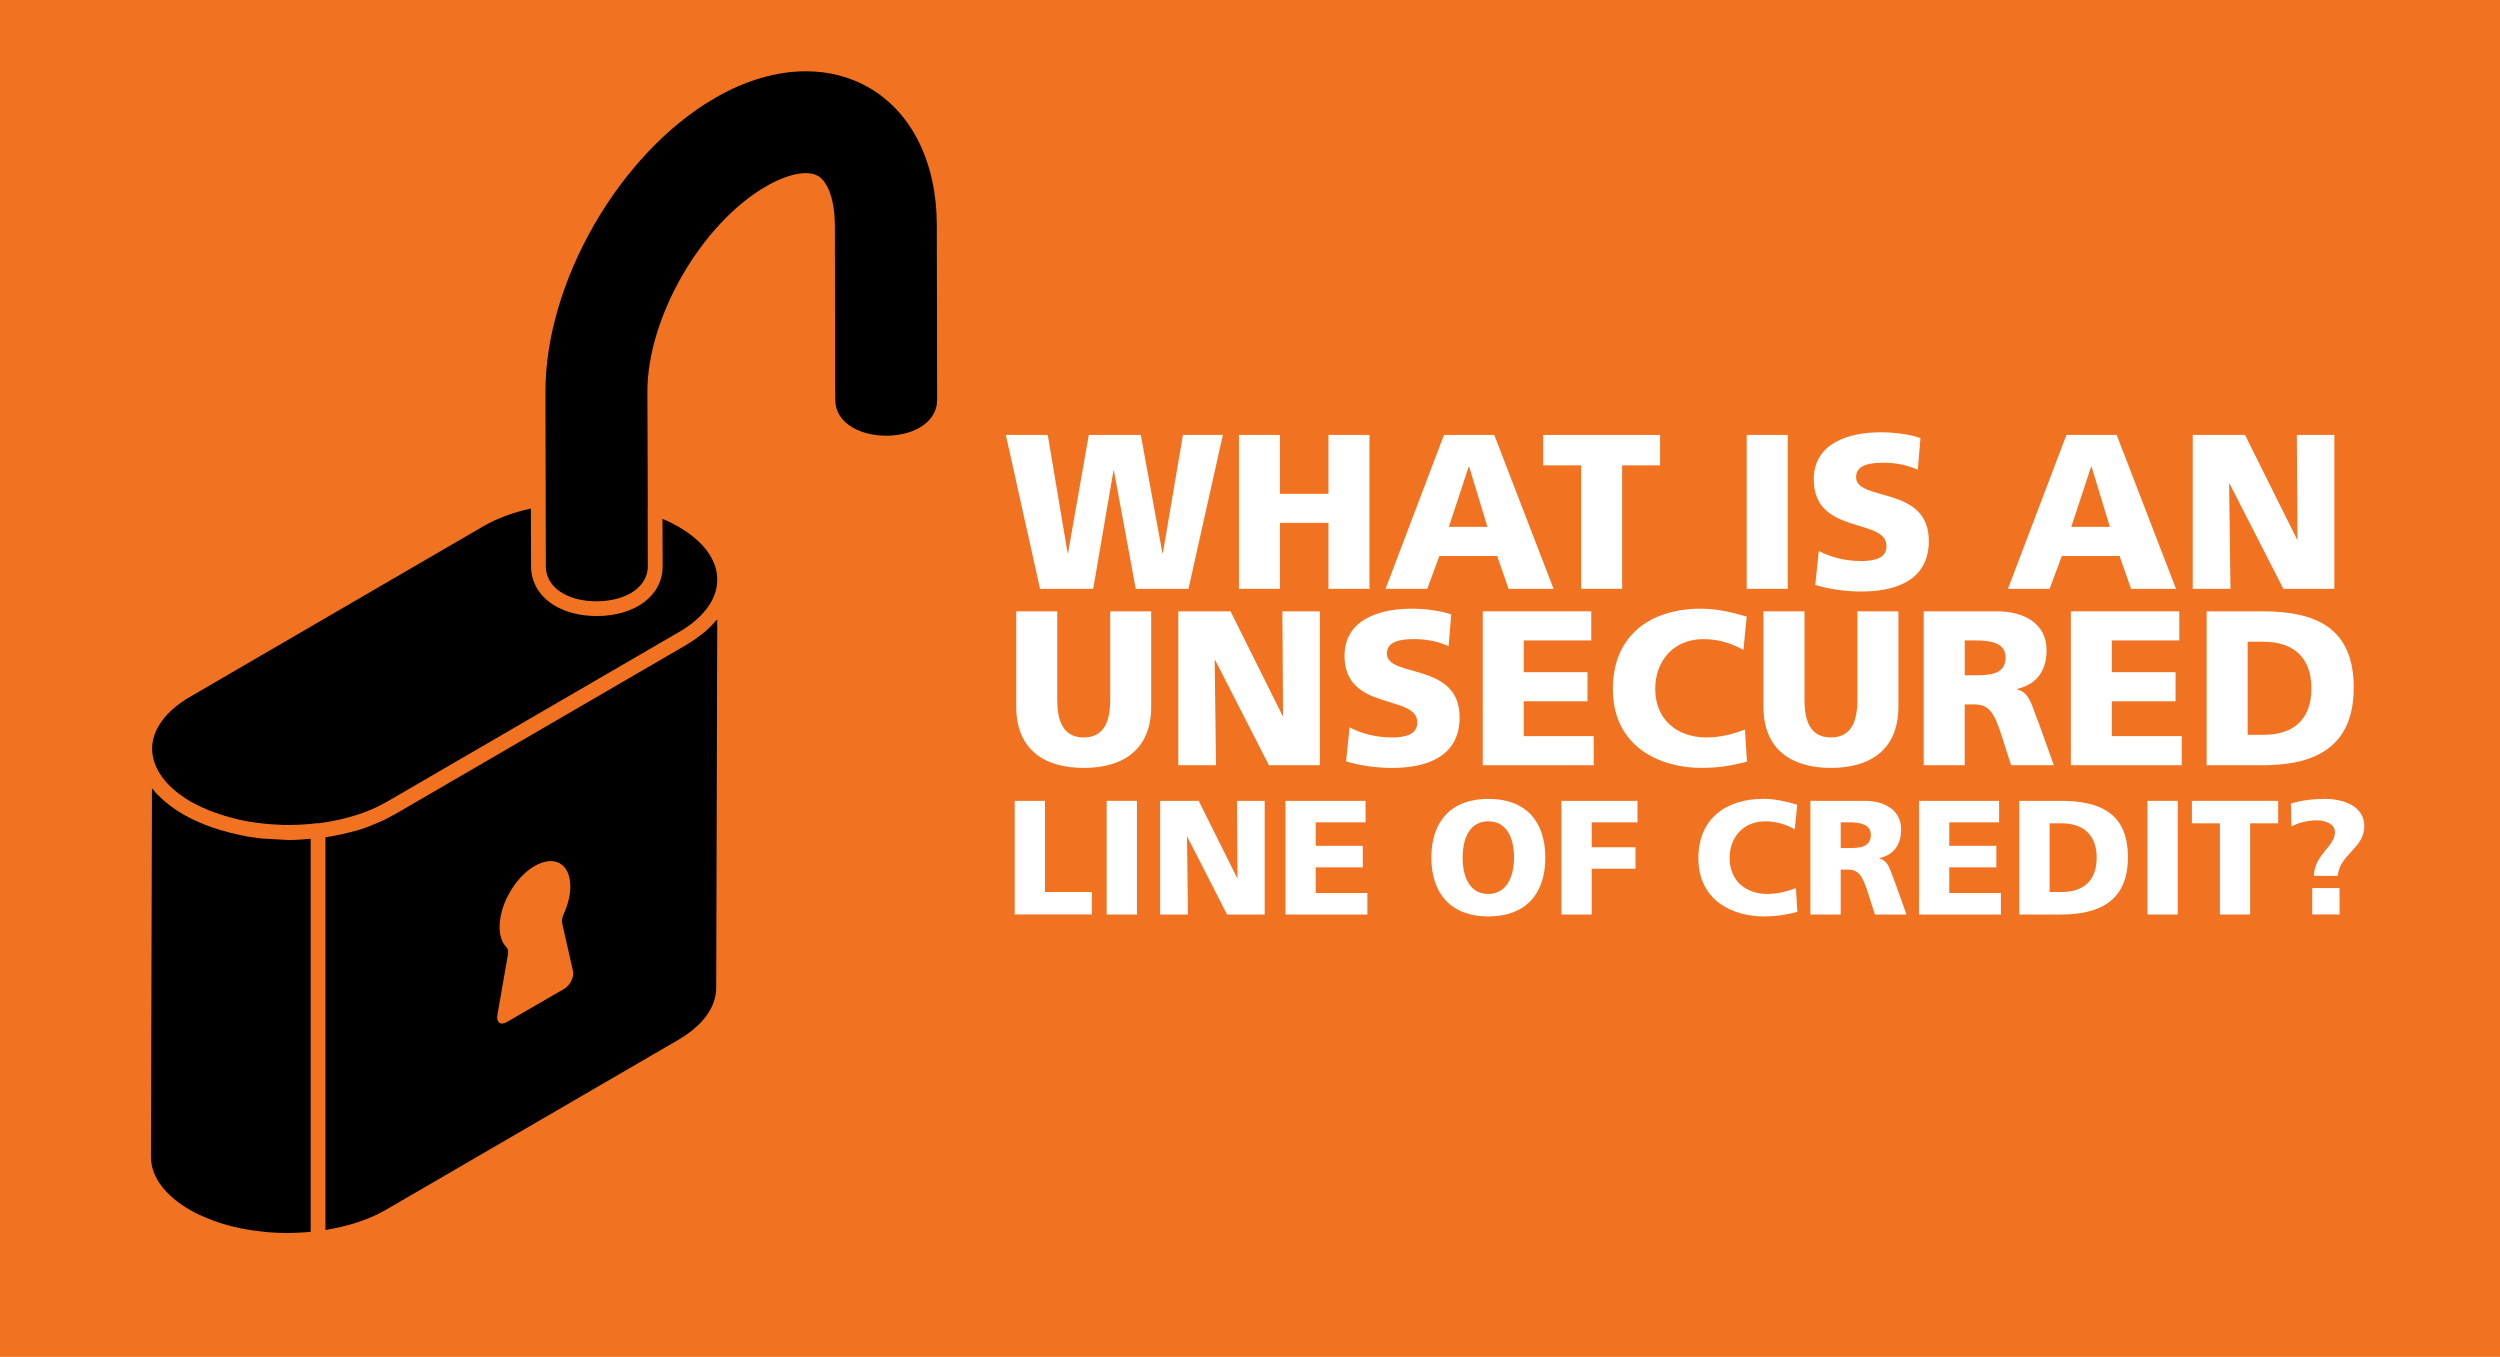 <svg id="what-is_a-loan-term" xmlns="http://www.w3.org/2000/svg" viewBox="0 0 737 400"><defs><style>.cls-1{fill:#fff;}.cls-2{fill:#f17322;}</style></defs><rect class="cls-2" width="737" height="400"></rect><g><path class="cls-1" d="m296.53,128.22h12.35l5.85,34.84h.13l6.11-34.84h15.34l6.37,34.84h.13l5.92-34.84h11.77l-10.14,45.37h-15.54l-6.44-34.84h-.13l-5.98,34.84h-15.67l-10.08-45.37Z"></path><path class="cls-1" d="m365.24,128.22h12.09v17.36h14.3v-17.36h12.09v45.37h-12.09v-19.44h-14.3v19.44h-12.09v-45.37Z"></path><path class="cls-1" d="m425.69,128.22h14.82l17.49,45.37h-13.26l-3.38-9.69h-17.03l-3.58,9.69h-12.29l17.23-45.37Zm7.41,9.36h-.13l-5.85,17.75h11.38l-5.39-17.75Z"></path><path class="cls-1" d="m466.12,137.19h-11.18v-8.97h34.45v8.97h-11.18v36.4h-12.09v-36.4Z"></path><path class="cls-1" d="m514.93,128.22h12.09v45.37h-12.09v-45.37Z"></path><path class="cls-1" d="m536.19,162.41c3.12,1.69,7.47,2.99,12.48,2.99,3.83,0,7.47-.78,7.47-4.42,0-8.45-21.45-3.12-21.45-19.63,0-10.92,10.66-13.91,19.76-13.91,4.35,0,8.65.65,11.7,1.69l-.78,9.36c-3.12-1.43-6.63-2.08-10.08-2.08-3.05,0-8.12.26-8.12,4.23,0,7.34,21.45,2.4,21.45,18.79,0,11.77-9.88,14.95-19.96,14.95-4.23,0-9.49-.65-13.52-1.95l1.04-10.01Z"></path><path class="cls-1" d="m609.18,128.22h14.82l17.49,45.37h-13.26l-3.38-9.69h-17.03l-3.58,9.69h-12.29l17.23-45.37Zm7.41,9.36h-.13l-5.85,17.75h11.38l-5.39-17.75Z"></path><path class="cls-1" d="m646.42,128.22h15.41l15.34,30.81h.13l-.19-30.81h11.05v45.37h-15.02l-15.86-31.01h-.13l.39,31.01h-11.12v-45.37Z"></path><path class="cls-1" d="m339.37,208.37c0,12.42-8.06,18.01-19.89,18.01s-19.89-5.59-19.89-18.01v-28.15h12.09v26.13c0,5.98,1.62,11.05,7.8,11.05s7.8-5.07,7.8-11.05v-26.13h12.09v28.15Z"></path><path class="cls-1" d="m347.36,180.22h15.41l15.34,30.81h.13l-.19-30.81h11.05v45.37h-15.02l-15.86-31.01h-.13l.39,31.01h-11.12v-45.37Z"></path><path class="cls-1" d="m397.87,214.41c3.12,1.69,7.47,2.99,12.48,2.99,3.83,0,7.47-.78,7.47-4.42,0-8.45-21.45-3.12-21.45-19.63,0-10.92,10.66-13.91,19.76-13.91,4.35,0,8.65.65,11.7,1.69l-.78,9.36c-3.12-1.43-6.63-2.08-10.08-2.08-3.05,0-8.12.26-8.12,4.23,0,7.34,21.45,2.4,21.45,18.79,0,11.77-9.88,14.95-19.96,14.95-4.23,0-9.49-.65-13.52-1.95l1.04-10.01Z"></path><path class="cls-1" d="m437.12,180.22h31.98v8.58h-19.89v9.36h18.79v8.58h-18.79v10.27h20.61v8.58h-32.7v-45.37Z"></path><path class="cls-1" d="m515,224.55c-3.45.84-7.28,1.82-13.46,1.82-12.09,0-26.07-6.11-26.07-23.27,0-15.8,11.05-23.66,26-23.66,4.62,0,9.1,1.04,13.46,2.34l-.97,9.82c-3.9-2.15-7.67-3.19-11.83-3.19-8.58,0-14.17,6.24-14.17,14.69,0,8.91,6.31,14.3,15.15,14.3,3.96,0,8-1.04,11.31-2.34l.58,9.49Z"></path><path class="cls-1" d="m559.65,208.37c0,12.42-8.06,18.01-19.89,18.01s-19.89-5.59-19.89-18.01v-28.15h12.09v26.13c0,5.98,1.62,11.05,7.8,11.05s7.8-5.07,7.8-11.05v-26.13h12.09v28.15Z"></path><path class="cls-1" d="m567.12,180.22h21.58c8.06,0,14.63,3.64,14.63,11.44,0,6.04-2.86,10.08-8.71,11.44v.13c3.9,1.04,4.16,4.49,6.43,10.01l4.42,12.35h-12.61l-2.6-8.19c-2.47-7.8-4.03-9.75-8.52-9.75h-2.54v17.94h-12.09v-45.37Zm12.09,18.85h3.19c3.9,0,8.84-.13,8.84-5.26,0-4.23-4.22-5.01-8.84-5.01h-3.19v10.27Z"></path><path class="cls-1" d="m610.48,180.22h31.98v8.58h-19.89v9.36h18.79v8.58h-18.79v10.27h20.61v8.58h-32.7v-45.37Z"></path><path class="cls-1" d="m650.52,180.22h16.51c15.8,0,26.85,4.94,26.85,22.49s-11.38,22.88-26.85,22.88h-16.51v-45.37Zm12.09,36.4h4.68c9.04,0,14.11-4.68,14.11-13.72s-5.27-13.71-14.11-13.71h-4.68v27.43Z"></path><path class="cls-1" d="m299.13,236.09h8.93v26.88h13.83v6.62h-22.75v-33.51Z"></path><path class="cls-1" d="m326.25,236.09h8.93v33.51h-8.93v-33.51Z"></path><path class="cls-1" d="m342,236.09h11.38l11.33,22.75h.1l-.14-22.75h8.16v33.51h-11.09l-11.71-22.9h-.1l.29,22.9h-8.21v-33.51Z"></path><path class="cls-1" d="m378.95,236.09h23.62v6.34h-14.69v6.91h13.87v6.34h-13.87v7.58h15.22v6.34h-24.15v-33.51Z"></path><path class="cls-1" d="m438.76,235.51c11.04,0,16.8,6.58,16.8,17.33s-5.86,17.33-16.8,17.33-16.8-6.67-16.8-17.33,5.76-17.33,16.8-17.33Zm0,28.03c5.42,0,7.58-5.18,7.58-10.71,0-5.81-2.16-10.71-7.58-10.71s-7.58,4.9-7.58,10.71,2.16,10.71,7.58,10.71Z"></path><path class="cls-1" d="m460.31,236.09h22.42v6.34h-13.49v7.34h12.91v6.34h-12.91v13.49h-8.93v-33.51Z"></path><path class="cls-1" d="m529.87,268.82c-2.54.62-5.38,1.34-9.94,1.34-8.93,0-19.25-4.51-19.25-17.19,0-11.67,8.16-17.47,19.2-17.47,3.41,0,6.72.77,9.94,1.73l-.72,7.25c-2.88-1.58-5.67-2.35-8.74-2.35-6.34,0-10.46,4.61-10.46,10.85,0,6.58,4.66,10.56,11.18,10.56,2.93,0,5.91-.77,8.35-1.73l.43,7.01Z"></path><path class="cls-1" d="m533.71,236.09h15.94c5.95,0,10.8,2.69,10.8,8.45,0,4.46-2.11,7.44-6.43,8.45v.1c2.88.77,3.07,3.31,4.75,7.39l3.26,9.12h-9.31l-1.92-6.05c-1.82-5.76-2.98-7.2-6.29-7.2h-1.87v13.25h-8.93v-33.51Zm8.93,13.92h2.35c2.88,0,6.53-.1,6.53-3.89,0-3.12-3.12-3.7-6.53-3.7h-2.35v7.58Z"></path><path class="cls-1" d="m565.72,236.09h23.62v6.34h-14.69v6.91h13.87v6.34h-13.87v7.58h15.22v6.34h-24.15v-33.51Z"></path><path class="cls-1" d="m595.29,236.09h12.19c11.67,0,19.83,3.65,19.83,16.61s-8.4,16.9-19.83,16.9h-12.19v-33.51Zm8.93,26.88h3.46c6.67,0,10.42-3.46,10.42-10.13s-3.89-10.13-10.42-10.13h-3.46v20.26Z"></path><path class="cls-1" d="m633.07,236.09h8.93v33.51h-8.93v-33.51Z"></path><path class="cls-1" d="m654.43,242.71h-8.26v-6.62h25.44v6.62h-8.26v26.88h-8.93v-26.88Z"></path><path class="cls-1" d="m675.35,236.9c3.26-1.01,6.67-1.39,10.08-1.39,5.28,0,11.57,2.06,11.57,8.06,0,6.53-7.3,8.26-7.83,14.64h-7.01c0-6.14,6.19-8.64,6.19-12.91,0-2.45-2.98-3.46-5.28-3.46-2.64,0-5.18.58-7.54,1.78l-.19-6.72Zm6.29,24.91h8.06v7.78h-8.06v-7.78Z"></path></g><g><g><path d="m211.45,171.1v-.04c.1-5.85-3.96-11.46-11.42-15.77-1.52-.88-3.1-1.66-4.72-2.35l.04,13.98c0,8.59-7.96,14.63-19.35,14.69-10,0-17.33-4.59-19.05-11.49-.25-.99-.38-2.02-.39-3.1l-.05-17.11c-5.42,1.19-10.2,2.99-14.25,5.36l-86.14,50.09c-7.28,4.21-11.28,9.69-11.28,15.41,0,.8.1,1.6.25,2.39.05.25.13.5.2.76.14.53.3,1.06.51,1.59.13.32.27.64.43.96.2.43.44.85.69,1.27.22.38.45.75.71,1.12.22.31.47.61.71.92.97,1.21,2.13,2.39,3.49,3.5.54.44,1.08.87,1.65,1.25.91.65,1.83,1.26,2.79,1.82.13.08.29.14.43.21,1.61.91,3.33,1.7,5.12,2.42.93.37,1.88.7,2.86,1.02.94.32,1.91.61,2.88.88.95.26,1.89.52,2.85.74.45.1.91.2,1.37.29,1.05.21,2.11.38,3.17.54,2.39.35,4.83.58,7.31.67.39.02.79.05,1.18.06,3.32.07,6.7-.09,10.06-.5.13-.02.25.03.38.03,2.04-.26,4.06-.6,6.02-1.03.63-.14,1.21-.31,1.82-.46,1.88-.48,3.73-1.02,5.49-1.68.32-.12.65-.25.98-.38,1.98-.78,3.87-1.67,5.63-2.67.07-.04.15-.08.22-.12l86.18-50.08c1.87-1.08,3.52-2.25,4.95-3.49.03-.03.06-.06.09-.09.66-.58,1.27-1.17,1.83-1.78.15-.16.28-.34.42-.5.41-.47.8-.94,1.15-1.43.29-.41.54-.83.79-1.24.12-.21.27-.42.38-.62.24-.44.42-.89.6-1.34.1-.26.24-.51.32-.77.43-1.25.65-2.53.68-3.82,0-.03,0-.07,0-.1Z"></path><path d="m241.12,51.85c3.03,1.76,4.95,7.29,5,14.43l.1,51.5c0,3.47,1.81,6.34,5.22,8.31,5.55,3.16,14.21,3.14,19.71-.05,3.35-1.94,5.17-4.9,5.12-8.32v-.02l-.1-51.48c-.05-18.35-7.35-33.08-20.03-40.41-5.59-3.21-11.89-4.8-18.55-4.8-8.57,0-17.73,2.63-26.74,7.84-28.17,16.22-50.15,54.31-50.05,86.7l.11,51.48c0,.75.11,1.47.29,2.16,1.33,4.84,6.99,8.07,14.66,8.07,8.95-.04,15.12-4.3,15.12-10.35l-.05-17.12s.03-.08.03-.12l-.1-34.22c-.05-21.86,15.98-49.58,35.02-60.54,6.31-3.66,12.14-4.83,15.24-3.05Z"></path><path d="m79.62,247.32c-.92-.07-1.84-.05-2.76-.15-.14-.02-.28-.04-.42-.08-1.32-.13-2.53-.33-3.67-.52l-1.05-.22c-.36-.07-.71-.15-1.06-.22l-.64-.13c-.17-.04-.33-.09-.49-.13h-.06c-.47-.12-.94-.22-1.41-.33-1.01-.25-1.99-.52-2.97-.81-.09-.03-.19-.05-.29-.07-.12-.03-.22-.08-.33-.12-1.03-.32-2.05-.65-3.03-1.01-.36-.13-.7-.29-1.06-.43-.11-.04-.21-.09-.32-.13-.42-.17-.84-.33-1.26-.51-1.64-.71-3.22-1.48-4.7-2.33-2-1.17-3.8-2.43-5.38-3.76-.49-.41-.96-.87-1.43-1.32-.27-.26-.56-.52-.81-.78-.17-.18-.36-.33-.53-.51-.2-.23-.35-.47-.54-.7-.2-.23-.43-.46-.61-.69l-.3,108.67c0,5.78,4.06,11.33,11.44,15.62,1.75,1.01,3.67,1.87,5.63,2.66.47.19.92.38,1.4.56,1.77.65,3.62,1.2,5.51,1.68.89.22,1.81.42,2.73.6,1.03.21,2.08.38,3.13.54,2.29.34,4.63.59,7.01.7.2,0,.4.03.6.03,3.18.12,6.41.03,9.64-.29v-115.87c-2.11.18-4.23.37-6.36.37-.93,0-1.86-.12-2.78-.15-.95-.03-1.9-.09-2.84-.16Z"></path></g><path d="m211.08,182.94c-.98,1.16-2.07,2.28-3.32,3.34-.26.22-.54.42-.81.64-1.3,1.03-2.7,2.02-4.25,2.94-.1.06-.17.13-.27.19l-86.16,50.08c-.11.06-.25.11-.36.17-.88.5-1.78.97-2.7,1.43-1.18.55-2.24.99-3.3,1.42-.25.1-.49.22-.75.32-1.22.48-2.39.89-3.57,1.25-1.01.31-2.12.55-3.19.82-.34.08-.67.18-1.02.26-1.74.4-3.55.73-5.44,1.02v115.78c6.51-1.06,12.7-2.97,17.81-5.94l86.16-50.08c7.24-4.21,11.23-9.67,11.23-15.37l.31-108.62c-.1.13-.26.24-.37.37Zm-44.74,108.57l-17.11,9.88c-1.7.98-2.98-.08-2.59-2.23l3.1-17.76c.19-1.02-.04-1.78-.53-2.25-1.68-1.74-2.37-4.84-1.63-8.93.93-5.17,4.39-10.86,8.48-13.9.53-.39,1.05-.73,1.55-1.02,5.84-3.37,10.5-.68,10.52,5.99,0,2.56-.67,5.36-1.88,8.01-.49,1.04-.71,2.07-.52,2.86l3.19,14.13c.4,1.69-.87,4.23-2.58,5.21Z"></path></g></svg>